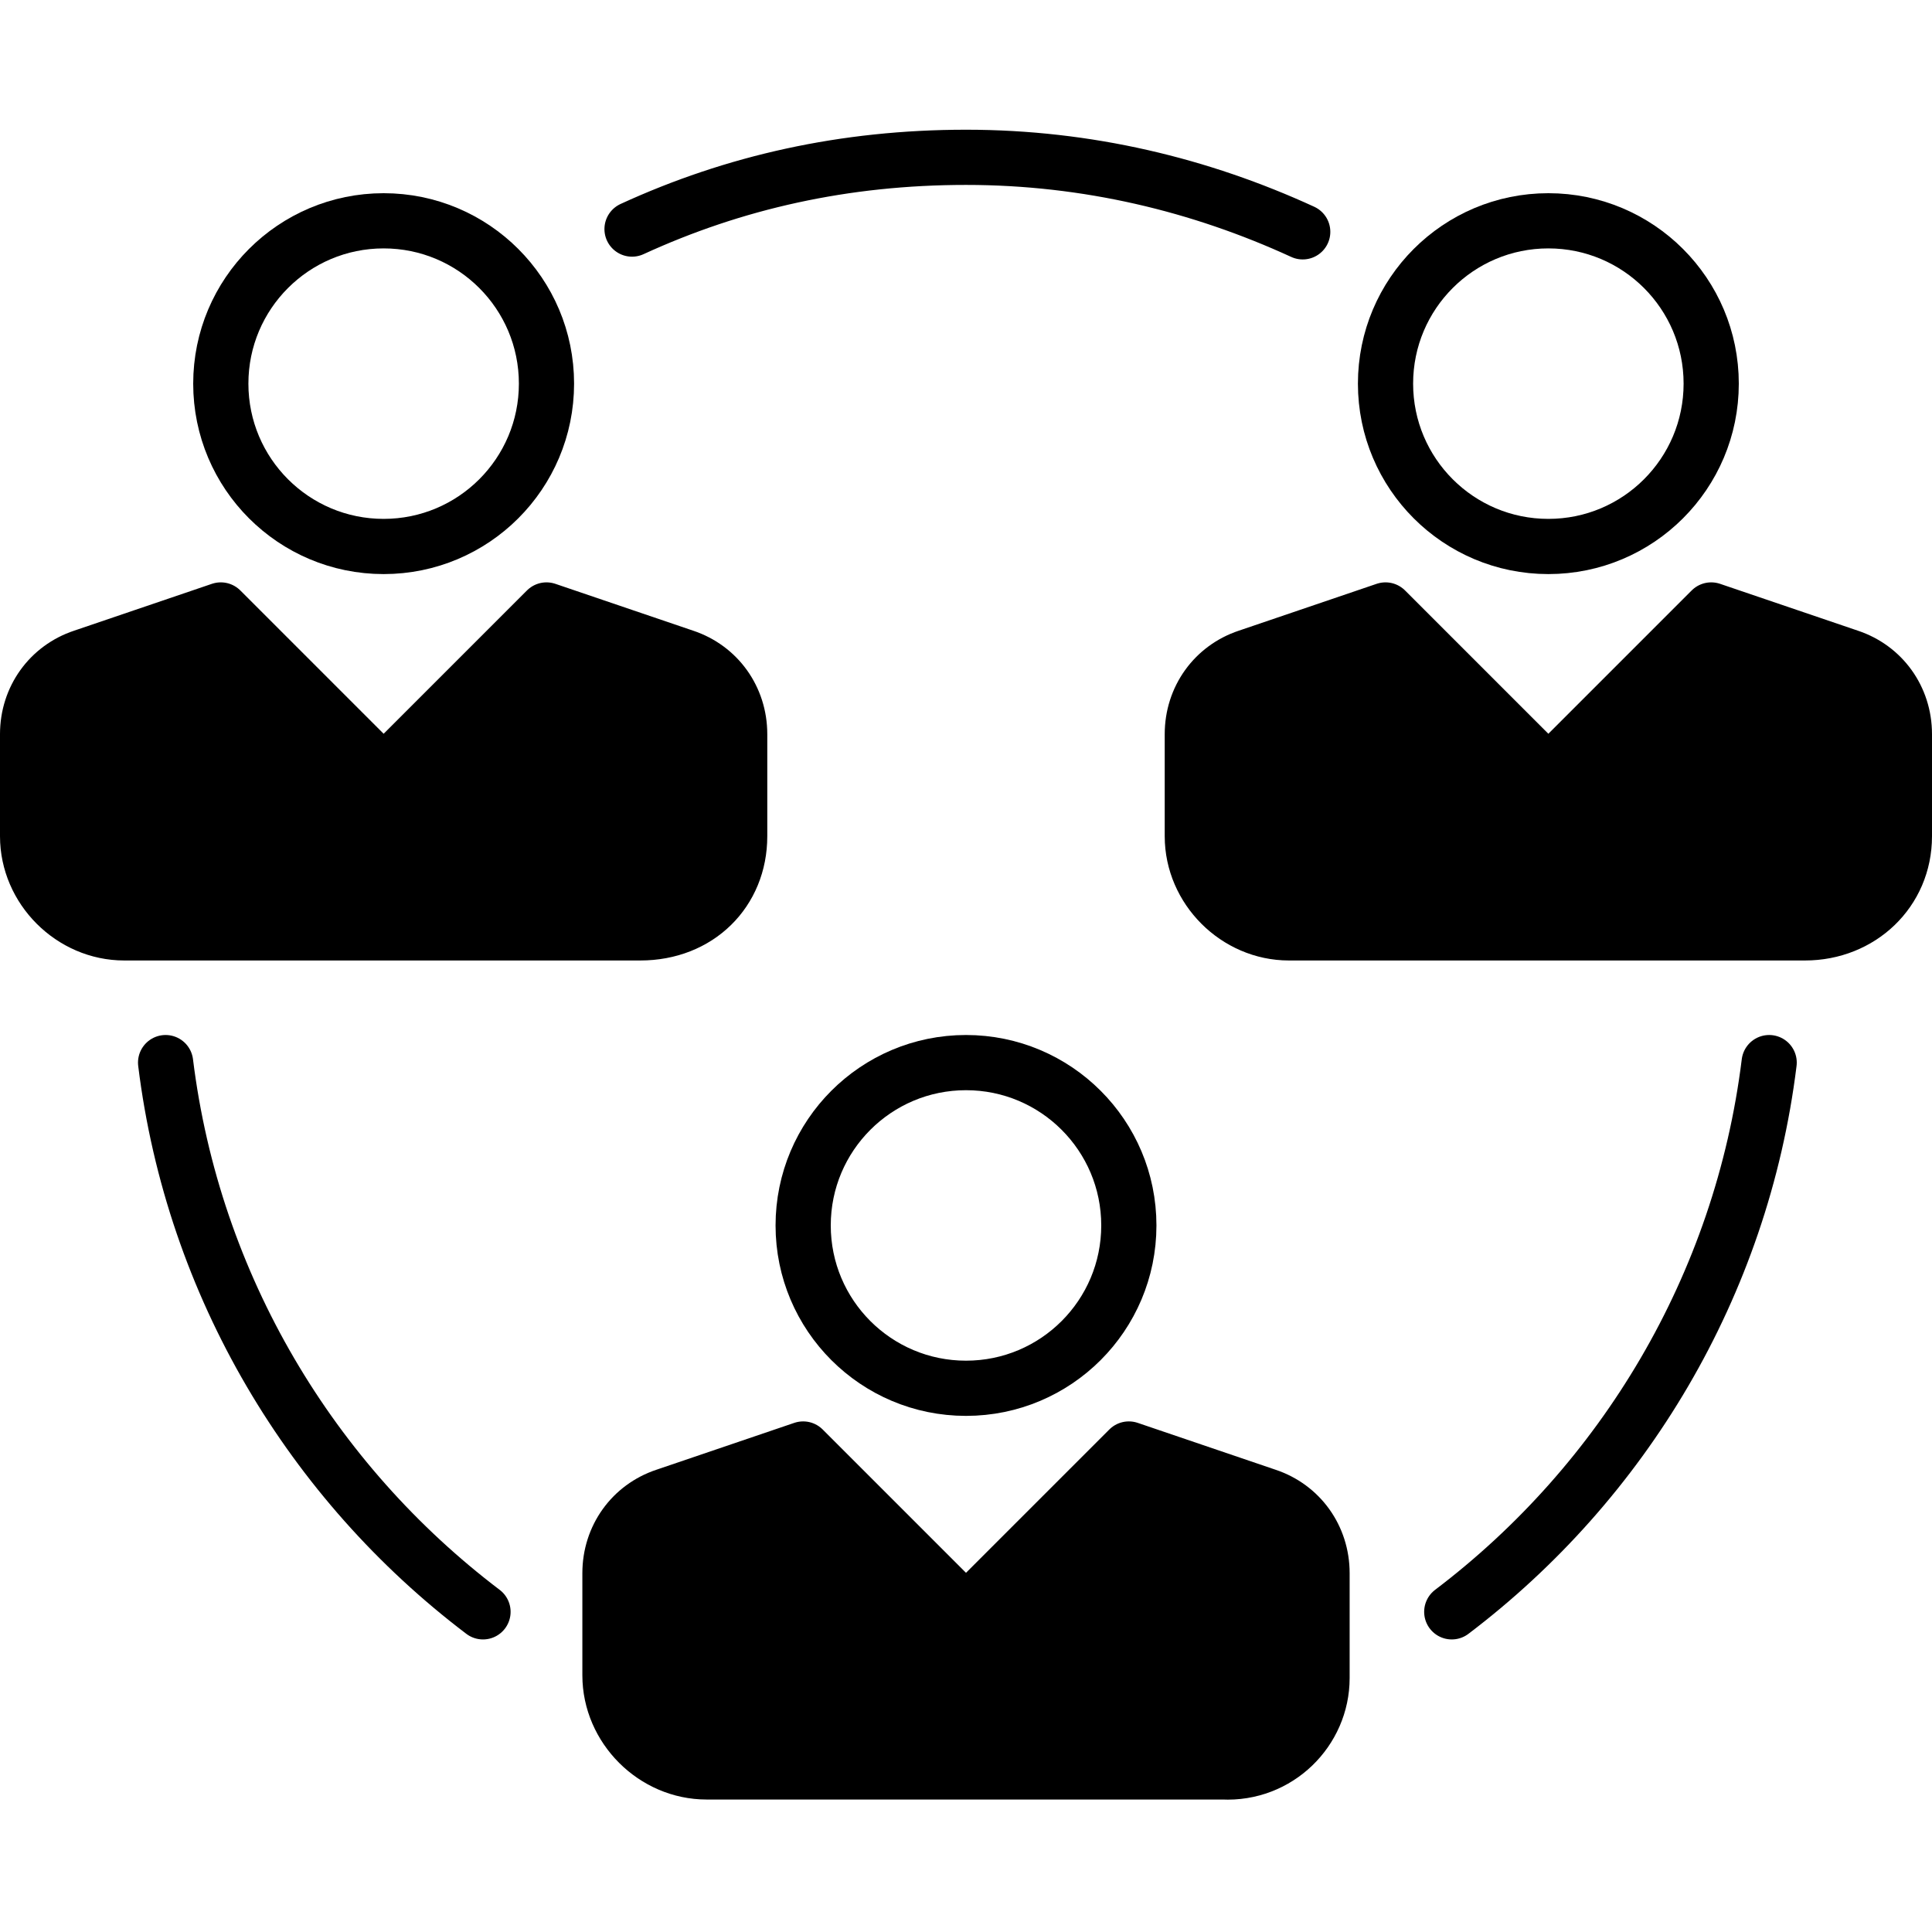 <?xml version="1.0" encoding="UTF-8"?> <svg xmlns="http://www.w3.org/2000/svg" viewBox="0 0 70 70" style="enable-background:new 0 0 70 70" xml:space="preserve"> <path class="hover-target" d="M69 30.3v-3.7c0-1.3-.8-2.4-2-2.8l-5-1.7-5.9 5.9-5.9-5.9-5 1.7c-1.2.4-2 1.5-2 2.8v3.7c0 1.9 1.6 3.5 3.5 3.5h18.7c2 0 3.6-1.5 3.6-3.5zM26.8 30.3v-3.7c0-1.3-.8-2.4-2-2.8l-5-1.7-5.9 5.9L8 22.1l-5 1.7c-1.2.4-2 1.5-2 2.8v3.7c0 1.9 1.6 3.5 3.5 3.5h18.7c2.1 0 3.6-1.5 3.6-3.5zM47.9 60.8V57c0-1.3-.8-2.4-2-2.8l-5-1.7-5.9 5.9-5.9-5.9-5 1.7c-1.2.4-2 1.5-2 2.8v3.7c0 1.9 1.6 3.5 3.5 3.5h18.7c2 .1 3.6-1.5 3.6-3.4z"></path> <circle style="fill:none;stroke:#000;stroke-width:2;stroke-linejoin:round" cx="35" cy="44.4" r="5.9"></circle> <path style="fill:none;stroke:#000;stroke-width:2;stroke-linejoin:round" d="M47.9 60.8V57c0-1.3-.8-2.4-2-2.8l-5-1.7-5.9 5.9-5.9-5.9-5 1.7c-1.2.4-2 1.5-2 2.8v3.7c0 1.9 1.6 3.5 3.5 3.5h18.7c2 .1 3.6-1.5 3.6-3.4z"></path> <circle style="fill:none;stroke:#000;stroke-width:2;stroke-linejoin:round" cx="13.9" cy="13.9" r="5.9"></circle> <path style="fill:none;stroke:#000;stroke-width:2;stroke-linejoin:round" d="M26.8 30.3v-3.7c0-1.3-.8-2.4-2-2.8l-5-1.7-5.9 5.9L8 22.1l-5 1.7c-1.2.4-2 1.5-2 2.8v3.7c0 1.9 1.6 3.5 3.5 3.5h18.7c2.1 0 3.6-1.5 3.6-3.5z"></path> <circle style="fill:none;stroke:#000;stroke-width:2;stroke-linejoin:round" cx="56.1" cy="13.9" r="5.9"></circle> <path style="fill:none;stroke:#000;stroke-width:2;stroke-linejoin:round" d="M69 30.3v-3.7c0-1.3-.8-2.4-2-2.8l-5-1.7-5.9 5.9-5.9-5.9-5 1.7c-1.2.4-2 1.5-2 2.8v3.7c0 1.9 1.6 3.5 3.5 3.5h18.7c2 0 3.6-1.5 3.6-3.5z"></path> <path style="fill:none;stroke:#000;stroke-width:2;stroke-linecap:round;stroke-linejoin:round" d="M47.2 8.4C43.5 6.7 39.4 5.7 35 5.7s-8.4.9-12.1 2.6M52.6 58.4c6.2-4.7 10.5-11.8 11.5-19.9M6 38.5c1 8.1 5.3 15.2 11.5 19.9"></path></svg> 